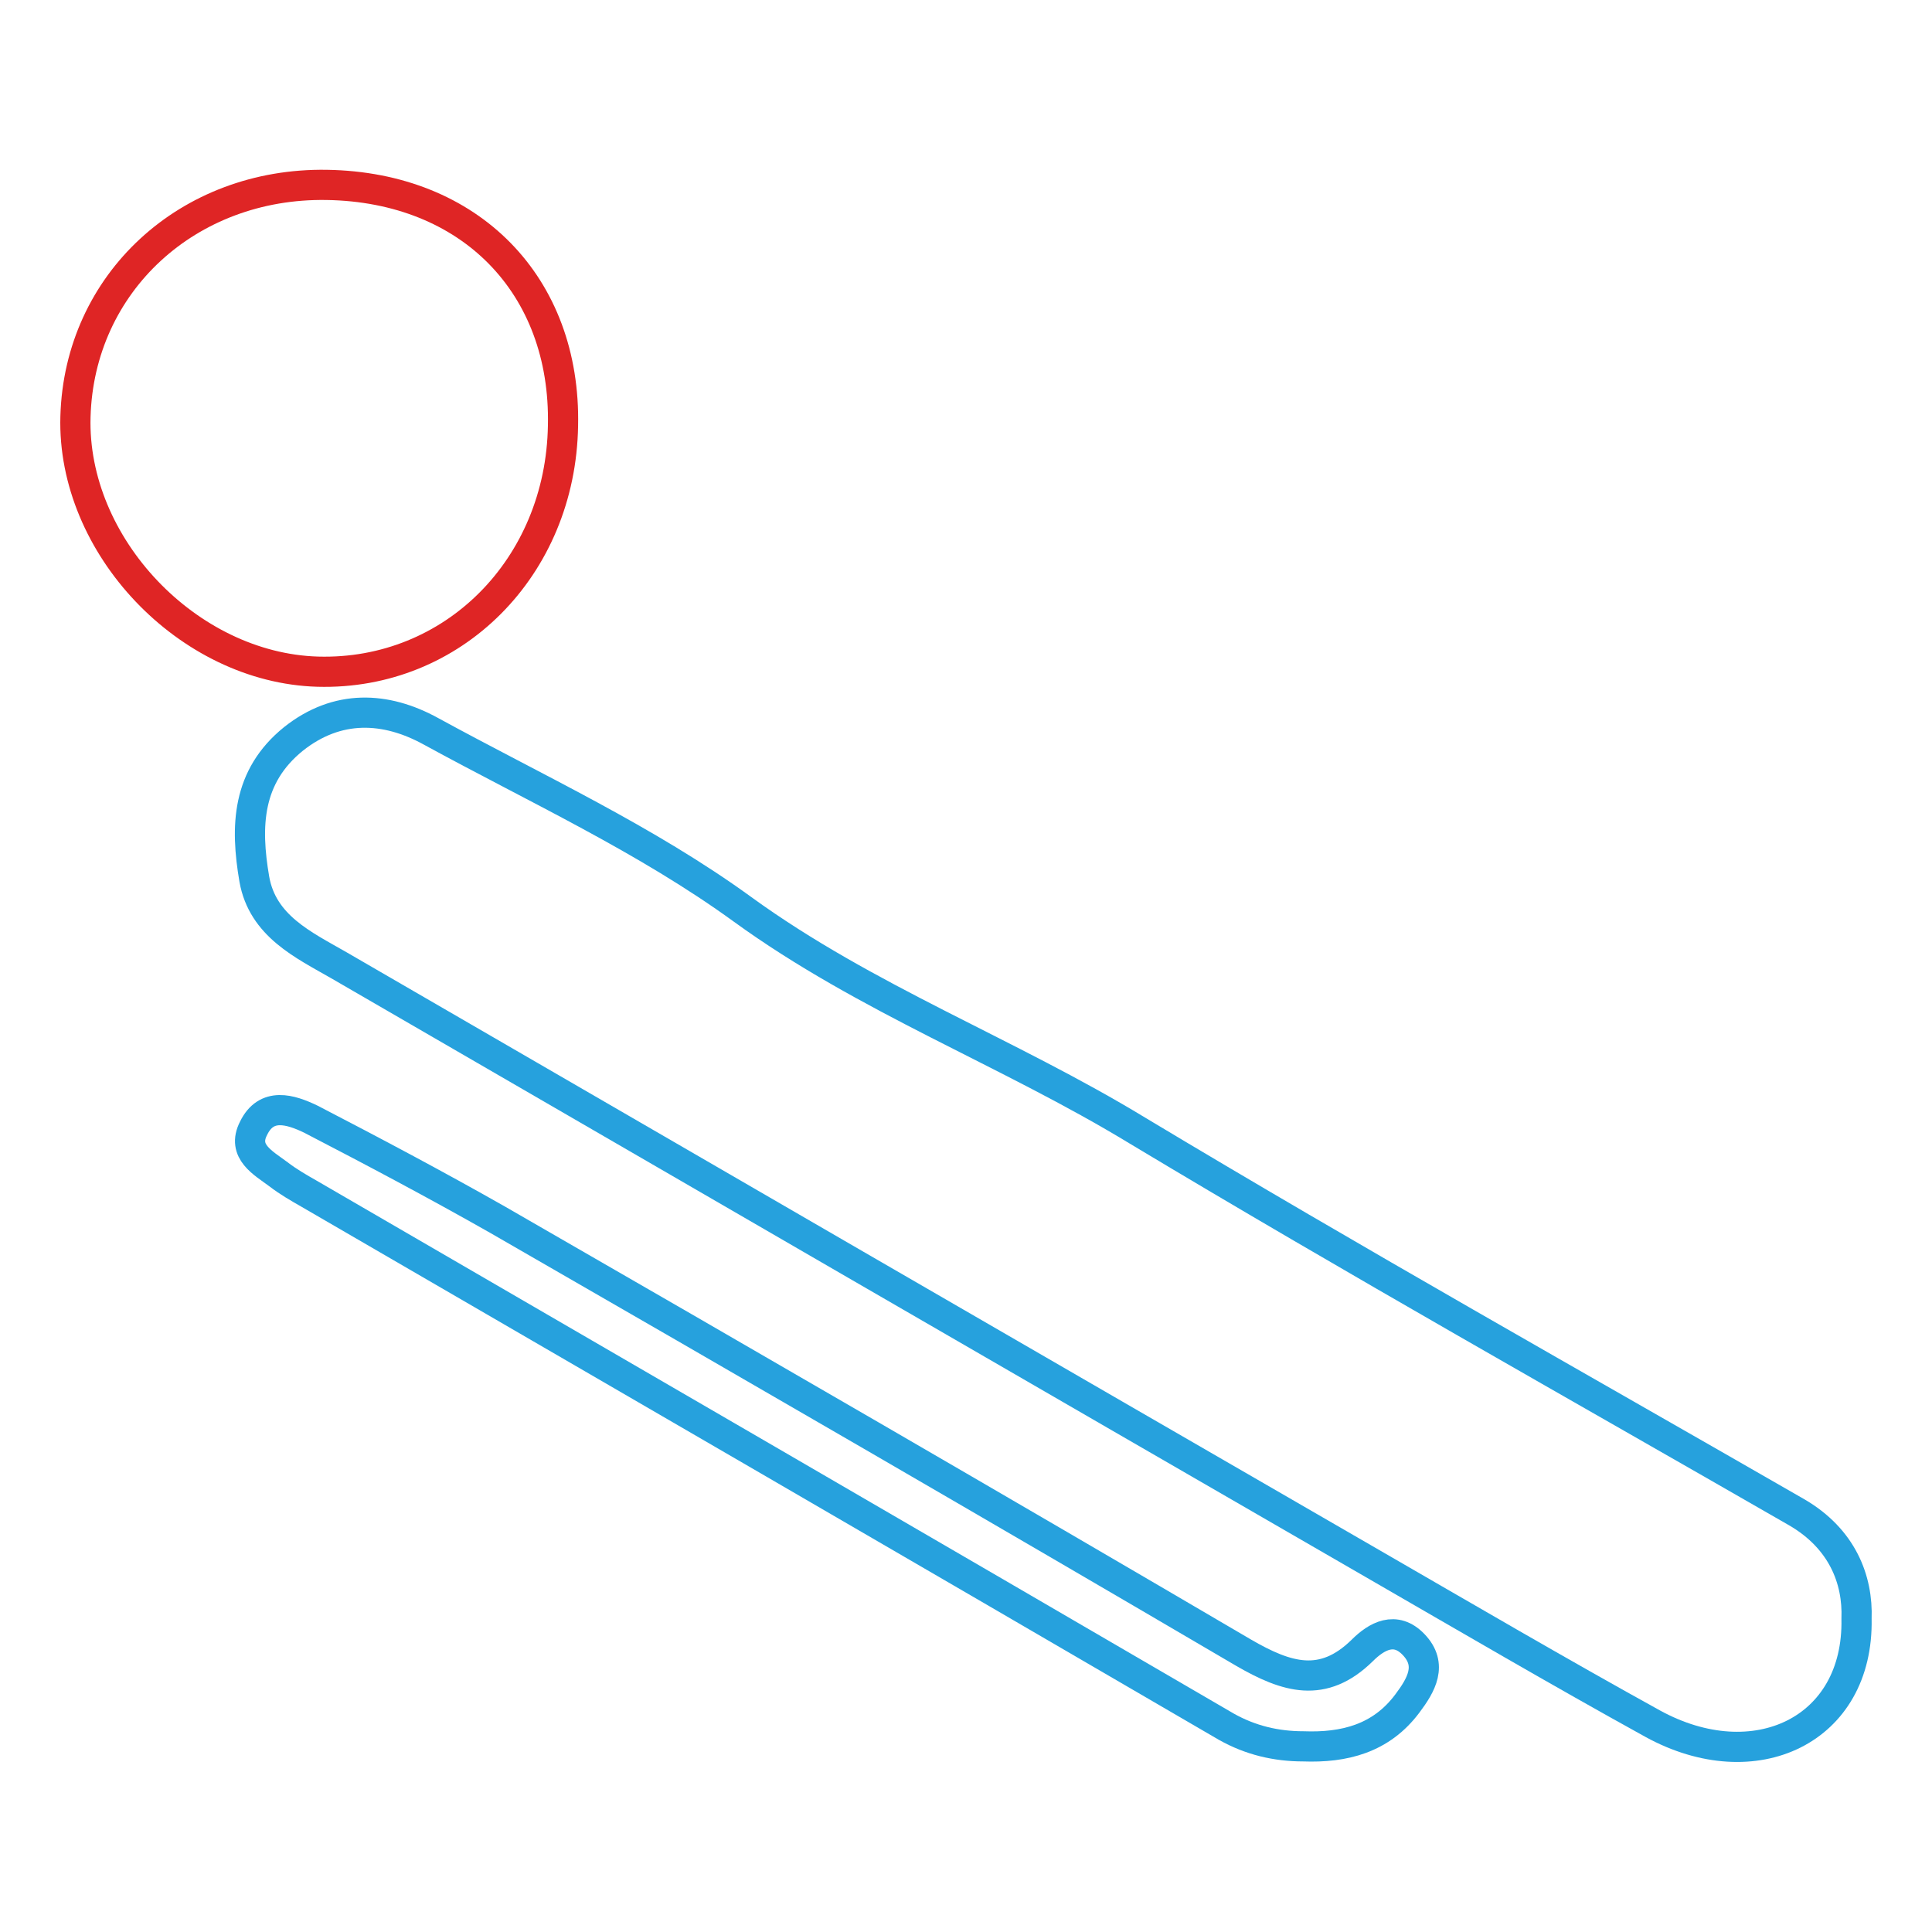 <?xml version="1.0" encoding="utf-8"?>
<!-- Svg Vector Icons : http://www.onlinewebfonts.com/icon -->
<!DOCTYPE svg PUBLIC "-//W3C//DTD SVG 1.1//EN" "http://www.w3.org/Graphics/SVG/1.1/DTD/svg11.dtd">
<svg version="1.1" xmlns="http://www.w3.org/2000/svg" xmlns:xlink="http://www.w3.org/1999/xlink" x="0px" y="0px" viewBox="0 0 256 256" enable-background="new 0 0 256 256" xml:space="preserve">
<g> <path stroke-width="4" fill-opacity="0" stroke="#26a1dd"  d="M246,214.5c0.3,14.8-13.5,21.3-27,13.9c-12.5-6.9-24.8-14.1-37.1-21.2c-45.7-26.4-91.3-52.8-137-79.3 c-4.7-2.7-10.1-5.2-11.2-11.4c-1.2-7-1-13.6,5.2-18.6c5.8-4.6,12.2-4.3,18.2-1c13.9,7.6,28.5,14.3,41.3,23.6 c16.4,11.9,35.2,18.9,52.3,29.3c28.8,17.3,58.2,33.8,87.4,50.6C244.1,203.9,246.2,209.3,246,214.5L246,214.5z"/> <path stroke-width="4" fill-opacity="0" stroke="#df2525"  d="M74.6,56.4C74.3,75.2,60,89.5,42.1,89C24.9,88.5,9.5,72.3,10,55.2c0.5-17.7,14.9-31,33.3-30.7 C62.3,24.8,75,37.8,74.6,56.4z"/> <path stroke-width="4" fill-opacity="0" stroke="#26a1dd"  d="M172.7,231.4c-3.6,0-7-0.8-10.2-2.6c-40.5-23.6-81-47.1-121.5-70.6c-1.4-0.8-2.8-1.6-4.1-2.6 c-2-1.5-4.9-3-3.3-6.1c1.7-3.5,4.9-2.5,7.6-1.2c8.3,4.3,16.6,8.7,24.7,13.3c33,19,66,38.1,98.9,57.4c5.7,3.3,10.5,4.8,15.7-0.3 c1.9-1.9,4.4-3.3,6.8-0.8c2.6,2.7,1,5.4-0.8,7.8C183,230.4,178.1,231.6,172.7,231.4L172.7,231.4z"/></g>
</svg>